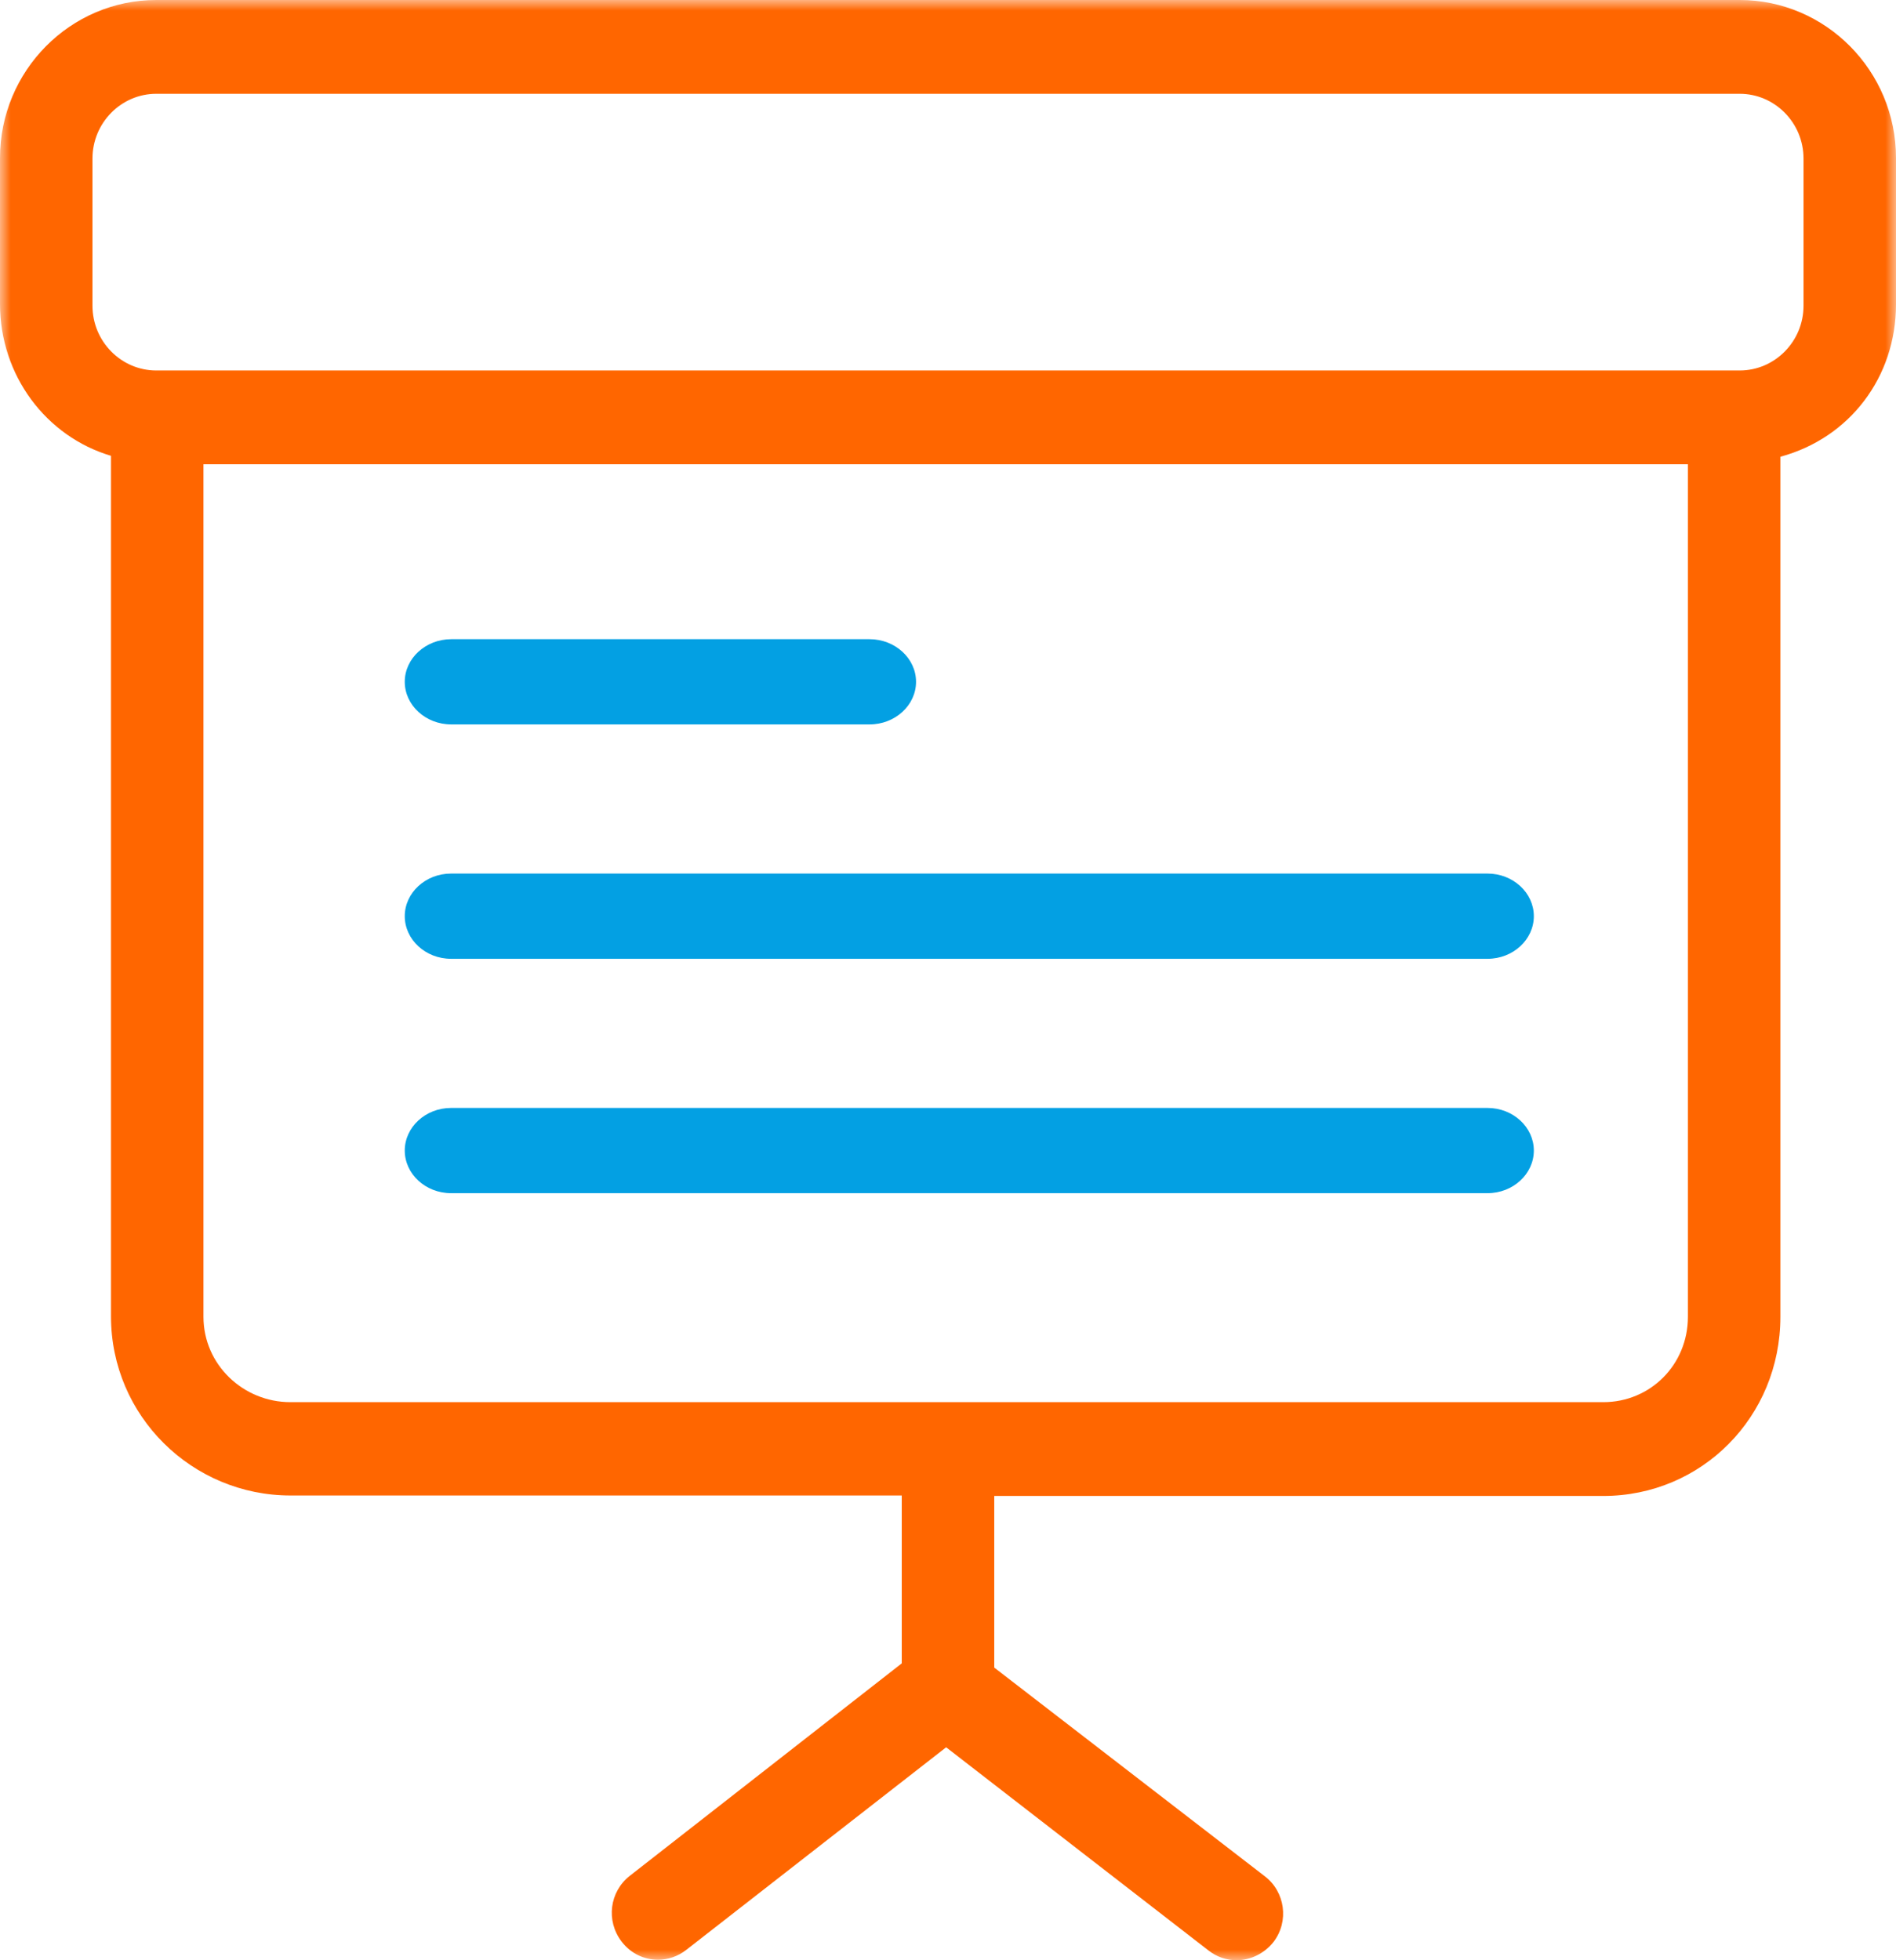 <?xml version="1.0" encoding="UTF-8"?>
<svg width="89px" height="92px" viewBox="0 0 89 92" version="1.1" xmlns="http://www.w3.org/2000/svg" xmlns:xlink="http://www.w3.org/1999/xlink">
    <!-- Generator: Sketch 53.2 (72643) - https://sketchapp.com -->
    <title>Group 10</title>
    <desc>Created with Sketch.</desc>
    <defs>
        <polygon id="path-1" points="0 4.40191388e-05 89 4.40191388e-05 89 92 0 92"></polygon>
    </defs>
    <g id="Page-1" stroke="none" stroke-width="1" fill="none" fill-rule="evenodd">
        <g id="Paris" transform="translate(-545, -2281)">
            <g id="Group-10" transform="translate(545, 2281)">
                <g id="Group-3">
                    <mask id="mask-2" fill="white">
                        <use xlink:href="#path-1"></use>
                    </mask>
                    <g id="Clip-2"></g>
                    <path d="M84.659,14.35 C84.659,16.023 83.313,17.388 81.663,17.388 L7.337,17.388 C5.687,17.388 4.341,16.023 4.341,14.35 L4.341,7.439 C4.341,5.767 5.687,4.402 7.337,4.402 L81.663,4.402 C83.313,4.402 84.659,5.767 84.659,7.439 L84.659,14.35 Z M75.259,65.809 L13.632,65.809 C11.418,65.809 9.551,64.048 9.551,61.803 L9.551,21.79 L79.232,21.79 L79.232,61.803 C79.232,64.048 77.473,65.809 75.259,65.809 L75.259,65.809 Z M81.663,4.40191388e-05 L7.337,4.40191388e-05 C3.3,4.40191388e-05 0,3.323 0,7.417 L0,14.262 C0,17.63 2.171,20.491 5.21,21.393 L5.21,61.781 C5.21,66.469 9.03,70.189 13.632,70.189 L42.329,70.189 L42.329,78.068 L29.565,88.038 C28.61,88.787 28.437,90.151 29.175,91.12 C29.609,91.692 30.238,91.978 30.89,91.978 C31.345,91.978 31.823,91.824 32.214,91.516 L44.413,82.007 L56.721,91.538 C57.112,91.846 57.568,92 58.045,92 C58.697,92 59.348,91.692 59.782,91.141 C60.52,90.173 60.325,88.787 59.37,88.06 L46.671,78.266 L46.671,70.211 L75.259,70.211 C79.883,70.211 83.573,66.491 83.573,61.803 L83.573,21.437 C86.829,20.557 89,17.696 89,14.284 L89,7.417 C89,3.323 85.7,4.40191388e-05 81.663,4.40191388e-05 L81.663,4.40191388e-05 Z" id="Fill-1" fill="#FF6600" mask="url(#mask-2)"></path>
                </g>
                <path d="M21.182,34 L40.818,34 C42.018,34 43,33.1 43,32 C43,30.9 42.018,30 40.818,30 L21.182,30 C19.982,30 19,30.9 19,32 C19,33.1 19.982,34 21.182,34" id="Fill-4" fill="#03A0E3"></path>
                <path d="M69.828,41 L21.172,41 C19.977,41 19,41.9 19,43 C19,44.1 19.977,45 21.172,45 L69.828,45 C71.023,45 72,44.1 72,43 C72,41.9 71.023,41 69.828,41" id="Fill-6" fill="#03A0E3"></path>
                <path d="M69.828,52 L21.172,52 C19.977,52 19,52.9 19,54 C19,55.1 19.977,56 21.172,56 L69.828,56 C71.023,56 72,55.1 72,54 C72,52.9 71.023,52 69.828,52" id="Fill-8" fill="#03A0E3"></path>
            </g>
        </g>
    </g>
</svg>